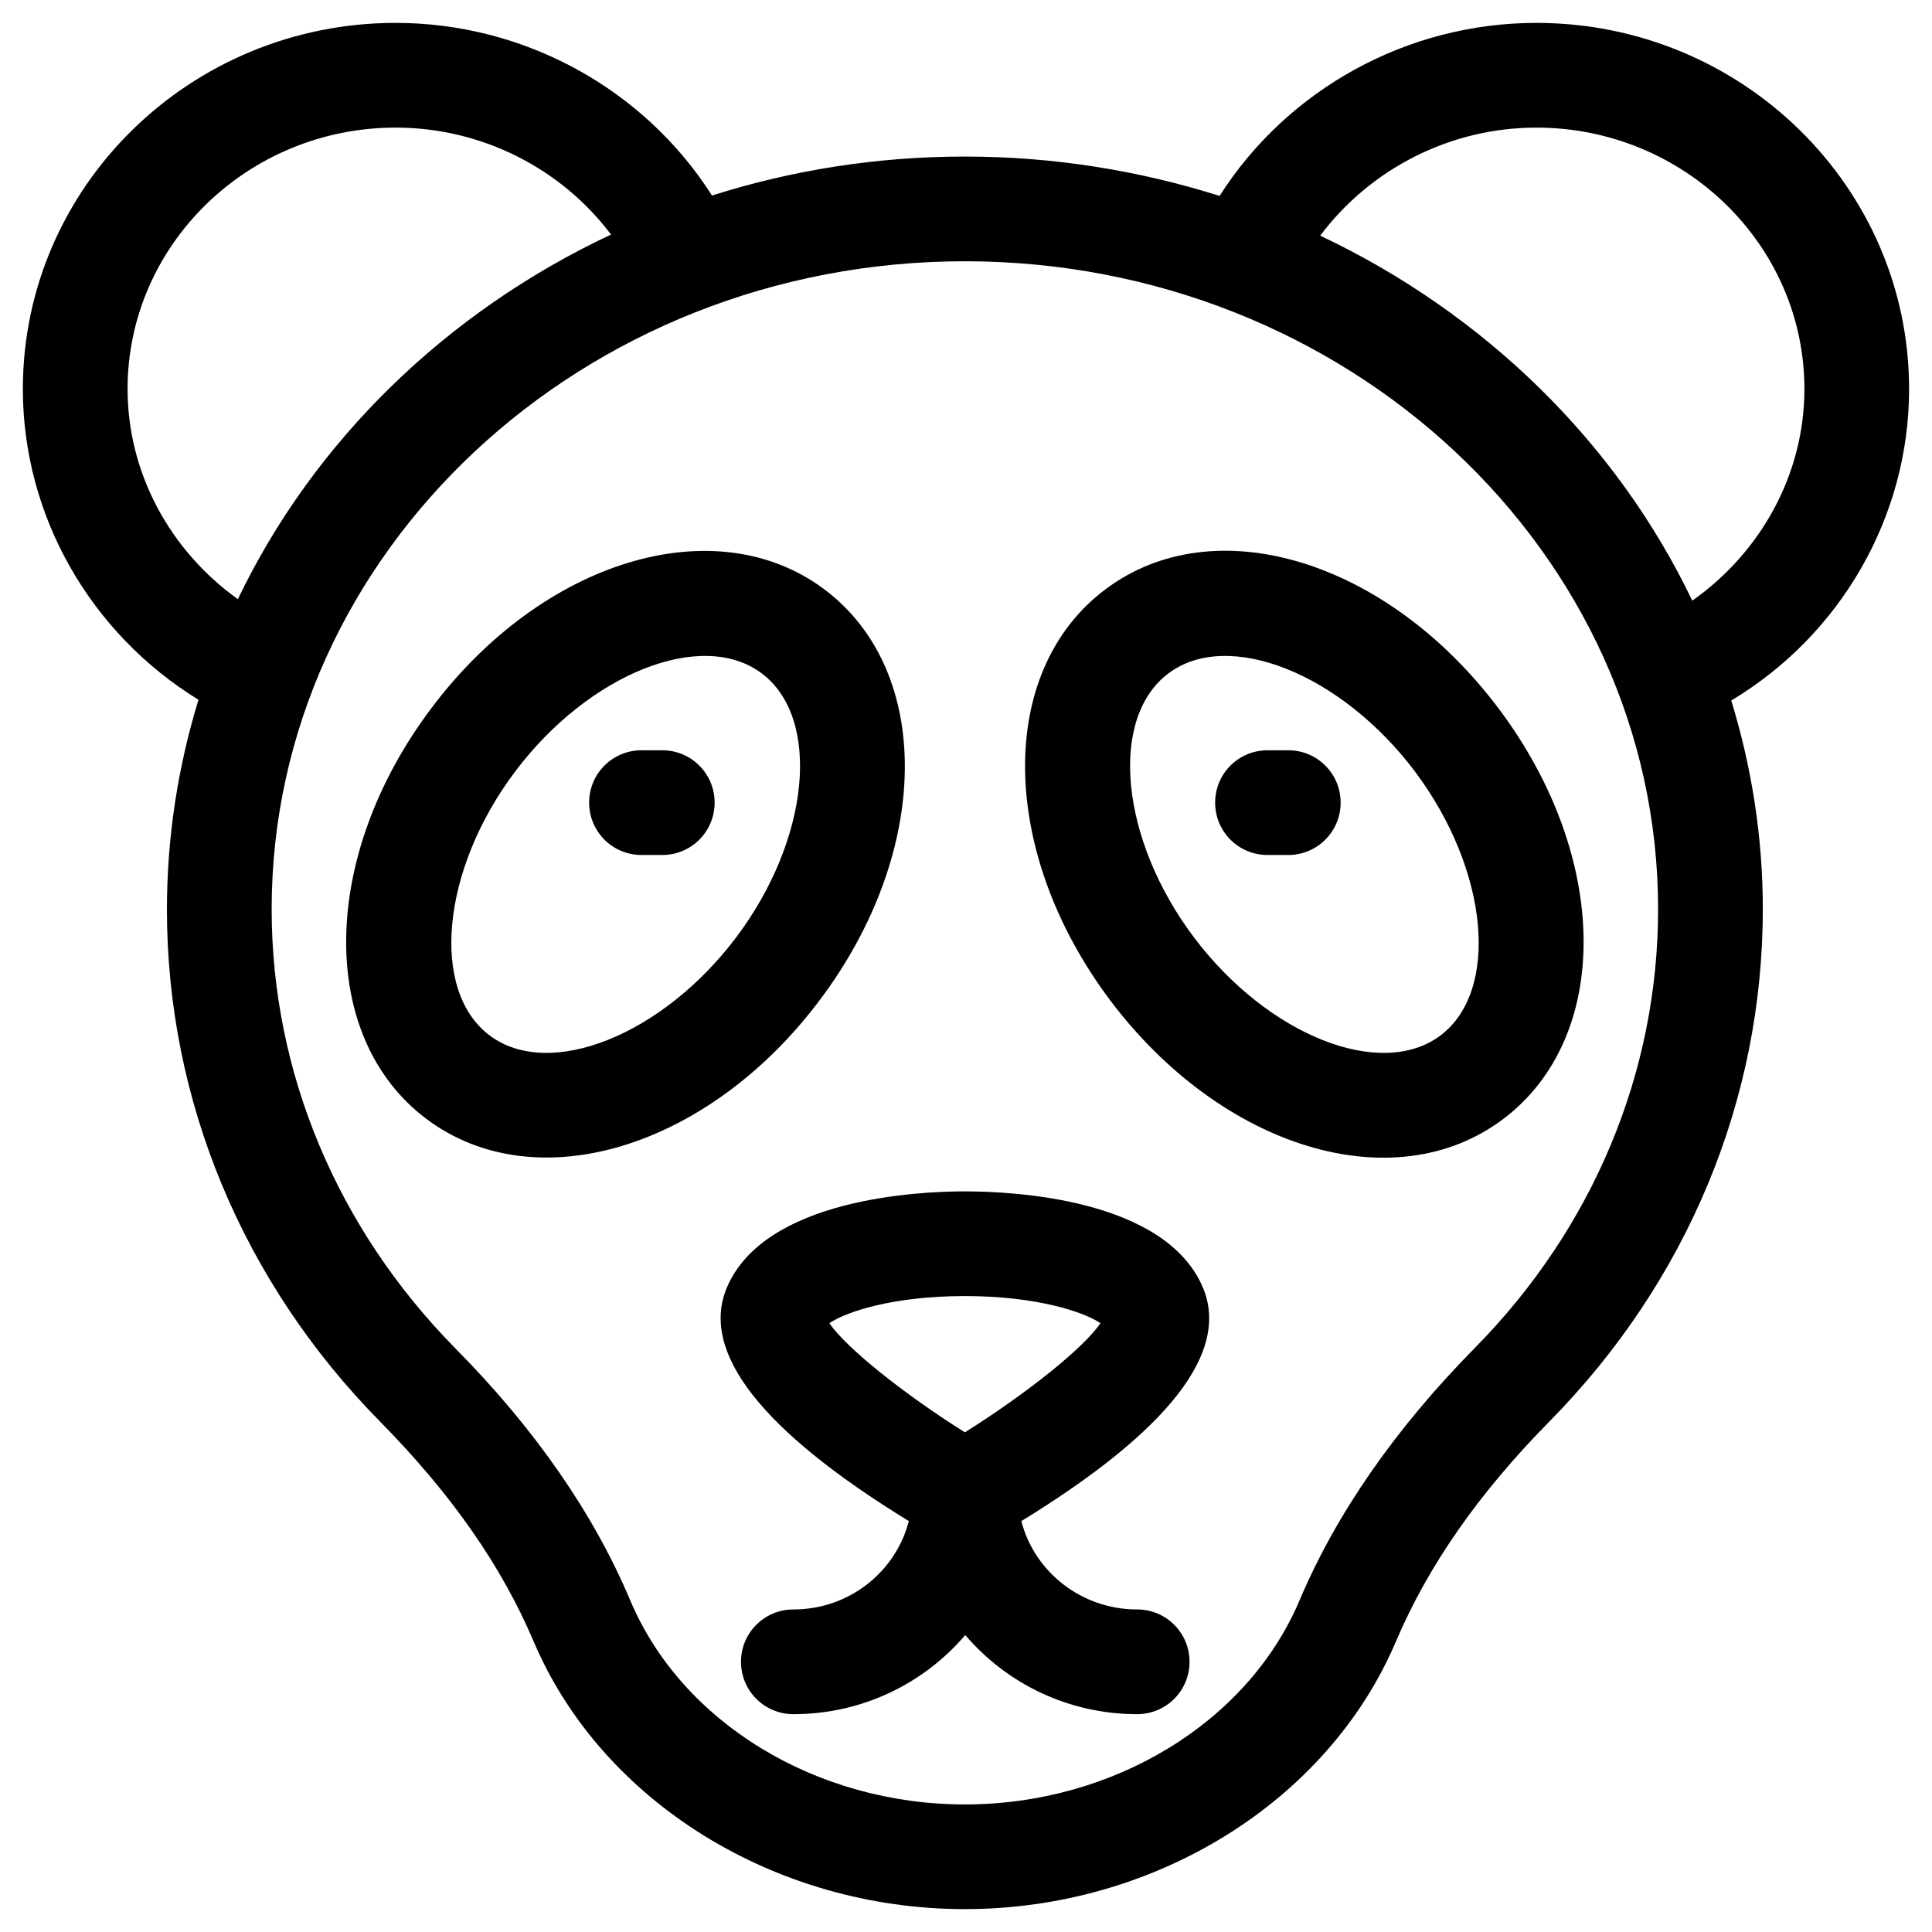 <?xml version="1.0" encoding="UTF-8"?>
<!-- Uploaded to: ICON Repo, www.svgrepo.com, Generator: ICON Repo Mixer Tools -->
<svg fill="#000000" width="800px" height="800px" version="1.1" viewBox="144 144 512 512" xmlns="http://www.w3.org/2000/svg">
 <g>
  <path d="m462.78 485.21c-10.035-23.715-50.773-25.484-63.074-25.484s-53.039 1.871-63.074 25.484c-7.184 17.023 9.055 37.883 48.215 61.895-3.445 13.383-15.742 23.418-30.602 23.418-7.676 0-13.875 6.199-13.875 13.875 0 7.676 6.199 13.875 13.875 13.875 18.301 0 34.637-8.168 45.559-20.961 10.922 12.793 27.258 20.961 45.559 20.961 7.676 0 13.875-6.199 13.875-13.875 0-7.676-6.199-13.875-13.875-13.875-14.859 0-27.258-10.035-30.699-23.418 39.164-24.012 55.301-44.871 48.117-61.895zm-63.074 38.375c-16.434-10.332-31.488-22.434-35.918-28.93 4.527-3.051 16.926-7.184 35.918-7.184 19.09 0 31.586 4.231 35.918 7.184-4.332 6.492-19.484 18.598-35.918 28.93z"/>
  <path d="m649.93 247.09c0-53.531-44.277-97.023-98.793-97.023-34.34 0-66.027 17.711-83.934 45.855-21.156-6.691-43.887-10.434-67.504-10.434-23.418 0-45.953 3.641-67.012 10.332-17.906-28.141-49.594-45.754-83.836-45.754-54.512 0-98.793 43.492-98.793 97.023 0 33.652 17.91 64.746 46.543 82.359-5.41 17.613-8.363 36.309-8.363 55.598 0 50.578 20.074 98.793 56.582 135.79 18.793 19.09 32.078 38.082 40.641 58.254 18.004 42.309 63.859 70.844 114.24 70.844 50.383 0 96.234-28.535 114.24-70.945 8.562-20.074 21.844-39.164 40.641-58.254 36.508-37 56.582-85.215 56.582-135.79 0-19.188-2.953-37.688-8.363-55.301 29.023-17.414 47.129-48.707 47.129-82.555zm-472.12 0c0-38.18 31.883-69.273 71.047-69.273 22.828 0 43.887 10.824 57.07 28.34-43.59 20.469-78.719 54.613-98.891 96.629-18.012-12.895-29.227-33.457-29.227-55.695zm357 254.17c-21.059 21.352-36.703 43.887-46.445 66.914-13.676 32.273-49.297 54.023-88.66 54.023-39.359 0-74.98-21.648-88.66-54.023-9.742-23.125-25.387-45.656-46.445-66.914-31.289-31.785-48.609-73.113-48.609-116.31 0-94.66 82.461-171.71 183.71-171.71s183.71 77.047 183.71 171.71c0 43.199-17.223 84.527-48.609 116.31zm57.66-198.08c-20.074-41.918-55.105-76.16-98.598-96.727 13.188-17.613 34.34-28.633 57.27-28.633 39.164 0 71.047 31.094 71.047 69.273 0 22.434-11.414 43.195-29.719 56.086z"/>
  <path d="m319.51 342.83h-5.512c-7.676 0-13.875 6.199-13.875 13.875s6.199 13.875 13.875 13.875h5.512c7.676 0 13.875-6.199 13.875-13.875s-6.199-13.875-13.875-13.875z"/>
  <path d="m361.23 409.05c29.617-39.359 30.109-87.184 1.277-108.83-28.832-21.648-74.688-7.871-104.21 31.488-29.617 39.359-30.109 87.184-1.277 108.83 28.832 21.648 74.684 7.871 104.21-31.488zm-87.48 9.348c-15.844-11.906-12.793-43.984 6.789-69.961 19.582-25.977 49.496-37.883 65.336-25.977 15.844 11.906 12.793 43.984-6.789 69.961-19.578 25.977-49.492 37.883-65.336 25.977z"/>
  <path d="m485.41 342.83h-5.512c-7.676 0-13.875 6.199-13.875 13.875s6.199 13.875 13.875 13.875h5.512c7.676 0 13.875-6.199 13.875-13.875s-6.199-13.875-13.875-13.875z"/>
  <path d="m436.9 300.22c-28.832 21.648-28.242 69.469 1.277 108.83 29.617 39.359 75.375 53.234 104.21 31.488 28.832-21.746 28.34-69.469-1.277-108.83-29.621-39.359-75.375-53.234-104.21-31.488zm88.855 118.18c-15.844 11.906-45.758 0-65.336-25.977-19.582-25.977-22.633-58.055-6.789-69.961s45.758 0 65.336 25.977c19.484 25.977 22.633 57.957 6.789 69.961z"/>
 </g>
</svg>